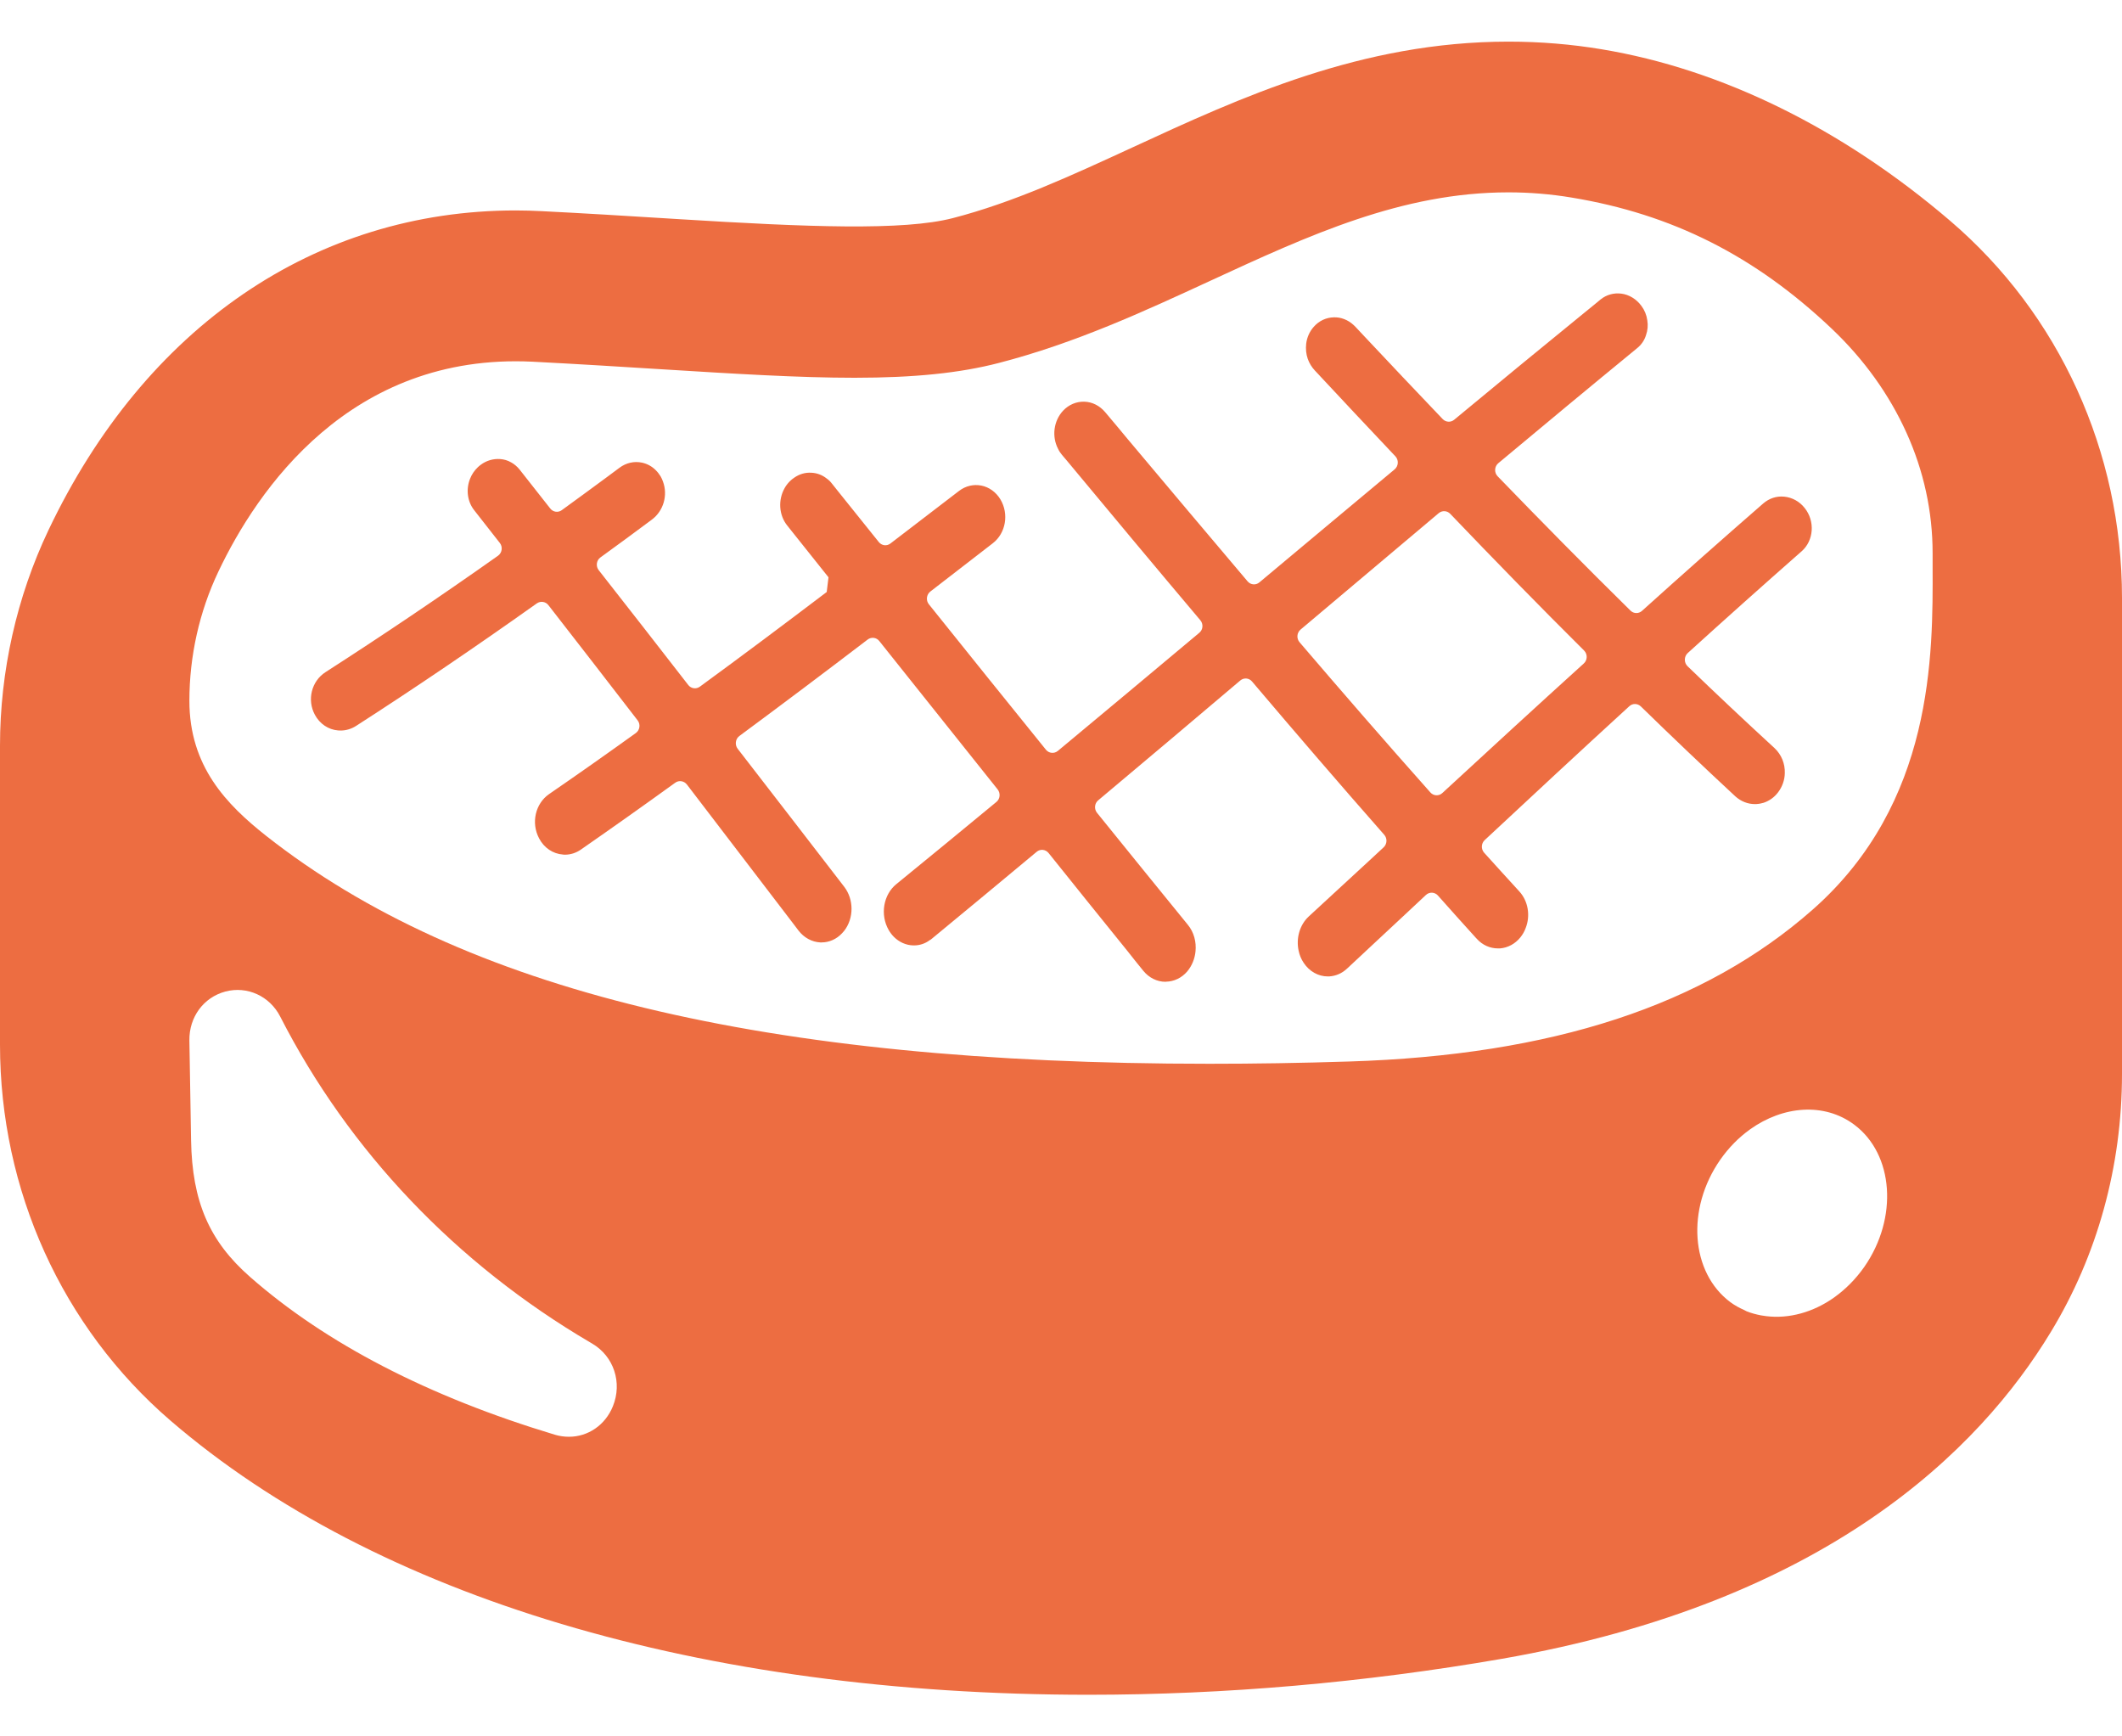 <svg width="44" height="36" viewBox="0 0 44 36" fill="none" xmlns="http://www.w3.org/2000/svg">
<path d="M3.533 29.451C7.791 33.118 14.551 35.137 22.569 35.137C25.401 35.137 28.286 34.886 31.145 34.391C37.87 33.219 41.046 30.059 42.524 27.616C43.489 26.029 44 24.179 44 22.267V12.398C44 9.362 42.7 6.51 40.432 4.574C38.197 2.663 35.7 1.435 33.213 1.022C32.584 0.917 31.934 0.863 31.28 0.863C28.228 0.863 25.715 2.025 23.483 3.056C22.209 3.643 21.007 4.199 19.757 4.522C18.733 4.787 16.748 4.709 14.085 4.544L13.728 4.522C12.943 4.473 12.129 4.423 11.236 4.378C11.056 4.369 10.873 4.363 10.693 4.363C6.538 4.363 3.007 6.779 1.005 10.991C0.347 12.374 0 13.921 0 15.462V21.657C0 24.677 1.288 27.517 3.533 29.451ZM38.656 26.267C38.478 26.52 38.268 26.73 38.039 26.894C38.038 26.894 38.038 26.895 38.037 26.896C37.597 27.21 37.09 27.346 36.62 27.287C36.584 27.283 36.548 27.277 36.513 27.271C36.411 27.251 36.311 27.225 36.215 27.186C36.2 27.179 36.186 27.17 36.171 27.163C36.07 27.118 35.972 27.066 35.88 26.998C35.055 26.383 34.96 25.062 35.67 24.044C35.847 23.791 36.056 23.581 36.285 23.417C36.286 23.416 36.286 23.416 36.287 23.415C36.974 22.924 37.827 22.855 38.446 23.316C39.268 23.928 39.363 25.251 38.656 26.267ZM4.53 11.847C5.327 10.168 7.255 7.313 11.043 7.499C11.993 7.548 12.87 7.603 13.69 7.654C15.231 7.75 16.558 7.832 17.719 7.832C18.956 7.832 19.906 7.734 20.711 7.525C22.299 7.114 23.724 6.455 25.099 5.82C27.139 4.879 29.067 3.988 31.277 3.988H31.279C31.717 3.988 32.155 4.024 32.587 4.096C34.672 4.44 36.385 5.303 37.975 6.809C38.653 7.45 39.175 8.184 39.531 8.972C39.888 9.76 40.073 10.605 40.073 11.465V11.744C40.08 13.579 40.096 16.645 37.588 18.857C35.332 20.846 32.187 21.877 27.972 22.008C26.974 22.04 26.009 22.055 25.074 22.055C15.846 22.055 9.592 20.536 5.522 17.332C4.695 16.679 3.927 15.888 3.927 14.529C3.927 13.604 4.134 12.677 4.53 11.847ZM4.674 20.557C5.125 20.438 5.592 20.65 5.81 21.076C7.235 23.864 9.46 26.202 12.243 27.835L12.277 27.855C12.728 28.119 12.908 28.666 12.708 29.157C12.548 29.55 12.19 29.788 11.798 29.788C11.703 29.788 11.605 29.775 11.51 29.747C8.885 28.956 6.757 27.855 5.184 26.473C4.339 25.732 3.984 24.91 3.962 23.642L3.927 21.572C3.92 21.087 4.22 20.678 4.674 20.557Z" fill="#ED6D41"/>
<path d="M7.012 15.144C7.03 15.146 7.045 15.146 7.062 15.146C7.175 15.146 7.285 15.113 7.382 15.051C8.611 14.26 9.852 13.419 11.131 12.51C11.208 12.456 11.313 12.471 11.371 12.546C12.004 13.359 12.624 14.16 13.222 14.936C13.285 15.018 13.267 15.138 13.184 15.198C12.589 15.626 11.99 16.048 11.385 16.464C11.1 16.661 11.008 17.061 11.178 17.381C11.28 17.578 11.465 17.702 11.673 17.717C11.688 17.72 11.7 17.72 11.715 17.72C11.83 17.72 11.945 17.684 12.045 17.614C12.699 17.16 13.351 16.698 14.001 16.228C14.078 16.172 14.184 16.189 14.243 16.265C15.038 17.302 15.78 18.275 16.448 19.149C16.486 19.198 16.521 19.244 16.558 19.294C16.671 19.441 16.836 19.531 17.011 19.539H17.033C17.193 19.539 17.346 19.472 17.461 19.348C17.476 19.332 17.488 19.316 17.504 19.299C17.706 19.04 17.709 18.65 17.504 18.384C16.836 17.517 16.092 16.552 15.296 15.524C15.233 15.442 15.248 15.32 15.331 15.259C16.228 14.596 17.117 13.927 17.992 13.259C18.067 13.202 18.173 13.215 18.232 13.29C19.044 14.31 19.863 15.336 20.686 16.366C20.749 16.446 20.738 16.564 20.66 16.627C19.97 17.198 19.277 17.766 18.586 18.33C18.316 18.549 18.246 18.965 18.426 19.28C18.456 19.332 18.491 19.379 18.531 19.42C18.641 19.531 18.784 19.598 18.939 19.601H18.951C19.068 19.601 19.181 19.565 19.278 19.492C19.291 19.487 19.303 19.477 19.316 19.467C20.043 18.868 20.77 18.265 21.496 17.66C21.571 17.597 21.681 17.609 21.743 17.686C22.286 18.363 22.829 19.04 23.374 19.712C23.484 19.851 23.594 19.991 23.707 20.128C23.826 20.273 23.991 20.355 24.167 20.355C24.171 20.355 24.174 20.355 24.177 20.353C24.344 20.35 24.502 20.275 24.617 20.141C24.717 20.022 24.774 19.875 24.789 19.727C24.809 19.528 24.757 19.327 24.629 19.172C24.003 18.403 23.374 17.629 22.747 16.852C22.684 16.774 22.694 16.657 22.771 16.593C23.762 15.762 24.746 14.932 25.718 14.108C25.791 14.046 25.899 14.055 25.961 14.129C26.864 15.194 27.777 16.256 28.703 17.308C28.768 17.382 28.763 17.499 28.69 17.567C28.594 17.656 28.498 17.745 28.402 17.834L27.137 19.001C26.947 19.177 26.872 19.456 26.927 19.709C26.945 19.799 26.98 19.885 27.032 19.962C27.149 20.14 27.335 20.244 27.532 20.244H27.557C27.697 20.236 27.825 20.182 27.932 20.081L28.38 19.663L29.145 18.95C29.284 18.819 29.425 18.687 29.567 18.555C29.639 18.488 29.75 18.493 29.816 18.567C30.075 18.86 30.337 19.151 30.6 19.441L30.622 19.464C30.737 19.593 30.895 19.663 31.06 19.663H31.102C31.265 19.65 31.415 19.57 31.525 19.435C31.572 19.376 31.61 19.311 31.635 19.241C31.735 18.989 31.69 18.684 31.502 18.48C31.259 18.214 31.015 17.947 30.773 17.678C30.707 17.603 30.712 17.486 30.785 17.418C31.775 16.495 32.775 15.565 33.784 14.642C33.852 14.579 33.956 14.581 34.023 14.646C34.667 15.274 35.321 15.897 35.983 16.511C36.098 16.614 36.238 16.671 36.388 16.671C36.405 16.671 36.426 16.671 36.443 16.668C36.483 16.666 36.523 16.655 36.563 16.645C36.563 16.645 36.563 16.645 36.565 16.645C36.683 16.606 36.788 16.534 36.868 16.428C36.958 16.309 37.006 16.17 37.008 16.03C37.015 15.836 36.94 15.645 36.793 15.508C36.184 14.949 35.585 14.385 34.992 13.813C34.915 13.739 34.917 13.611 34.995 13.54C35.779 12.828 36.568 12.124 37.358 11.429C37.611 11.206 37.638 10.803 37.42 10.532C37.316 10.398 37.16 10.312 36.995 10.297C36.835 10.281 36.683 10.333 36.56 10.439C35.719 11.171 34.88 11.914 34.047 12.665C33.978 12.727 33.874 12.725 33.808 12.659C32.869 11.735 31.95 10.802 31.054 9.875C30.979 9.798 30.986 9.671 31.068 9.603C32.025 8.804 32.984 8.007 33.942 7.222C34.033 7.15 34.098 7.055 34.13 6.949C34.165 6.85 34.175 6.744 34.157 6.641C34.143 6.535 34.102 6.432 34.035 6.342C33.932 6.202 33.782 6.109 33.62 6.088C33.465 6.068 33.313 6.109 33.19 6.207C33.15 6.241 33.107 6.274 33.068 6.308C32.985 6.375 32.903 6.442 32.82 6.51C31.929 7.235 31.038 7.968 30.152 8.703C30.081 8.762 29.978 8.755 29.914 8.688C29.358 8.106 28.811 7.528 28.274 6.956C28.217 6.895 28.157 6.833 28.1 6.77C28.087 6.758 28.074 6.744 28.062 6.734C27.95 6.631 27.802 6.574 27.659 6.579C27.499 6.582 27.349 6.651 27.239 6.778C27.152 6.876 27.099 7 27.084 7.127C27.072 7.233 27.082 7.341 27.117 7.442C27.149 7.53 27.197 7.61 27.262 7.68C27.81 8.268 28.367 8.861 28.933 9.46C29.006 9.537 28.999 9.663 28.918 9.731C27.974 10.517 27.038 11.302 26.113 12.075C26.039 12.137 25.932 12.127 25.869 12.053C25.03 11.064 24.2 10.075 23.374 9.093C23.309 9.013 23.244 8.935 23.179 8.858C23.089 8.752 23.001 8.649 22.914 8.543C22.801 8.411 22.649 8.333 22.484 8.328C22.319 8.323 22.161 8.39 22.044 8.514C21.846 8.726 21.806 9.051 21.939 9.305C21.959 9.349 21.986 9.39 22.019 9.429L22.084 9.506C22.091 9.516 22.099 9.524 22.109 9.535C23.023 10.635 23.95 11.747 24.889 12.859C24.955 12.938 24.946 13.055 24.867 13.12C23.898 13.931 22.919 14.751 21.935 15.568C21.859 15.631 21.749 15.62 21.687 15.543C20.872 14.536 20.062 13.529 19.26 12.528C19.195 12.447 19.21 12.326 19.292 12.263C19.728 11.928 20.16 11.594 20.586 11.263C20.856 11.054 20.924 10.656 20.744 10.354C20.654 10.204 20.509 10.098 20.346 10.067C20.184 10.036 20.021 10.075 19.886 10.178C19.411 10.544 18.936 10.908 18.462 11.269C18.387 11.327 18.282 11.313 18.222 11.238C17.952 10.901 17.683 10.565 17.413 10.23L17.353 10.155L17.246 10.021C17.216 9.982 17.181 9.948 17.143 9.922C17.051 9.848 16.941 9.806 16.823 9.801C16.698 9.793 16.576 9.829 16.471 9.902C16.436 9.925 16.403 9.951 16.373 9.982C16.331 10.025 16.293 10.075 16.266 10.126C16.133 10.366 16.148 10.679 16.326 10.899L17.179 11.969C17.164 12.089 17.157 12.154 17.142 12.274C16.269 12.936 15.394 13.592 14.511 14.237C14.435 14.292 14.331 14.278 14.272 14.203C13.672 13.43 13.05 12.63 12.415 11.822C12.35 11.739 12.366 11.618 12.45 11.557C12.802 11.303 13.158 11.04 13.518 10.772C13.76 10.591 13.85 10.266 13.748 9.987C13.735 9.948 13.718 9.912 13.698 9.876C13.668 9.827 13.633 9.783 13.593 9.744C13.516 9.667 13.418 9.615 13.313 9.592C13.15 9.558 12.985 9.594 12.845 9.698C12.748 9.77 12.65 9.842 12.553 9.915C12.248 10.139 11.946 10.362 11.647 10.578C11.571 10.633 11.467 10.617 11.409 10.542C11.22 10.301 11.03 10.059 10.84 9.819C10.818 9.791 10.795 9.762 10.773 9.734C10.723 9.672 10.665 9.623 10.598 9.586C10.527 9.545 10.448 9.522 10.365 9.517C10.225 9.509 10.088 9.548 9.973 9.633C9.95 9.649 9.93 9.667 9.91 9.685C9.837 9.754 9.783 9.834 9.747 9.925C9.66 10.142 9.687 10.398 9.837 10.584C10.014 10.808 10.19 11.033 10.364 11.257C10.429 11.339 10.411 11.463 10.325 11.523C9.107 12.384 7.921 13.182 6.75 13.935C6.457 14.123 6.362 14.513 6.53 14.821C6.63 15.007 6.81 15.129 7.012 15.144ZM26.967 13.053C27.913 12.255 28.87 11.448 29.832 10.639C29.903 10.58 30.005 10.585 30.07 10.652C30.973 11.596 31.899 12.546 32.846 13.487C32.921 13.562 32.918 13.685 32.841 13.755C31.854 14.649 30.875 15.549 29.907 16.442C29.835 16.509 29.724 16.503 29.659 16.429C28.744 15.401 27.84 14.36 26.947 13.316C26.88 13.238 26.889 13.119 26.967 13.053Z" fill="#ED6D41"/>
</svg>
